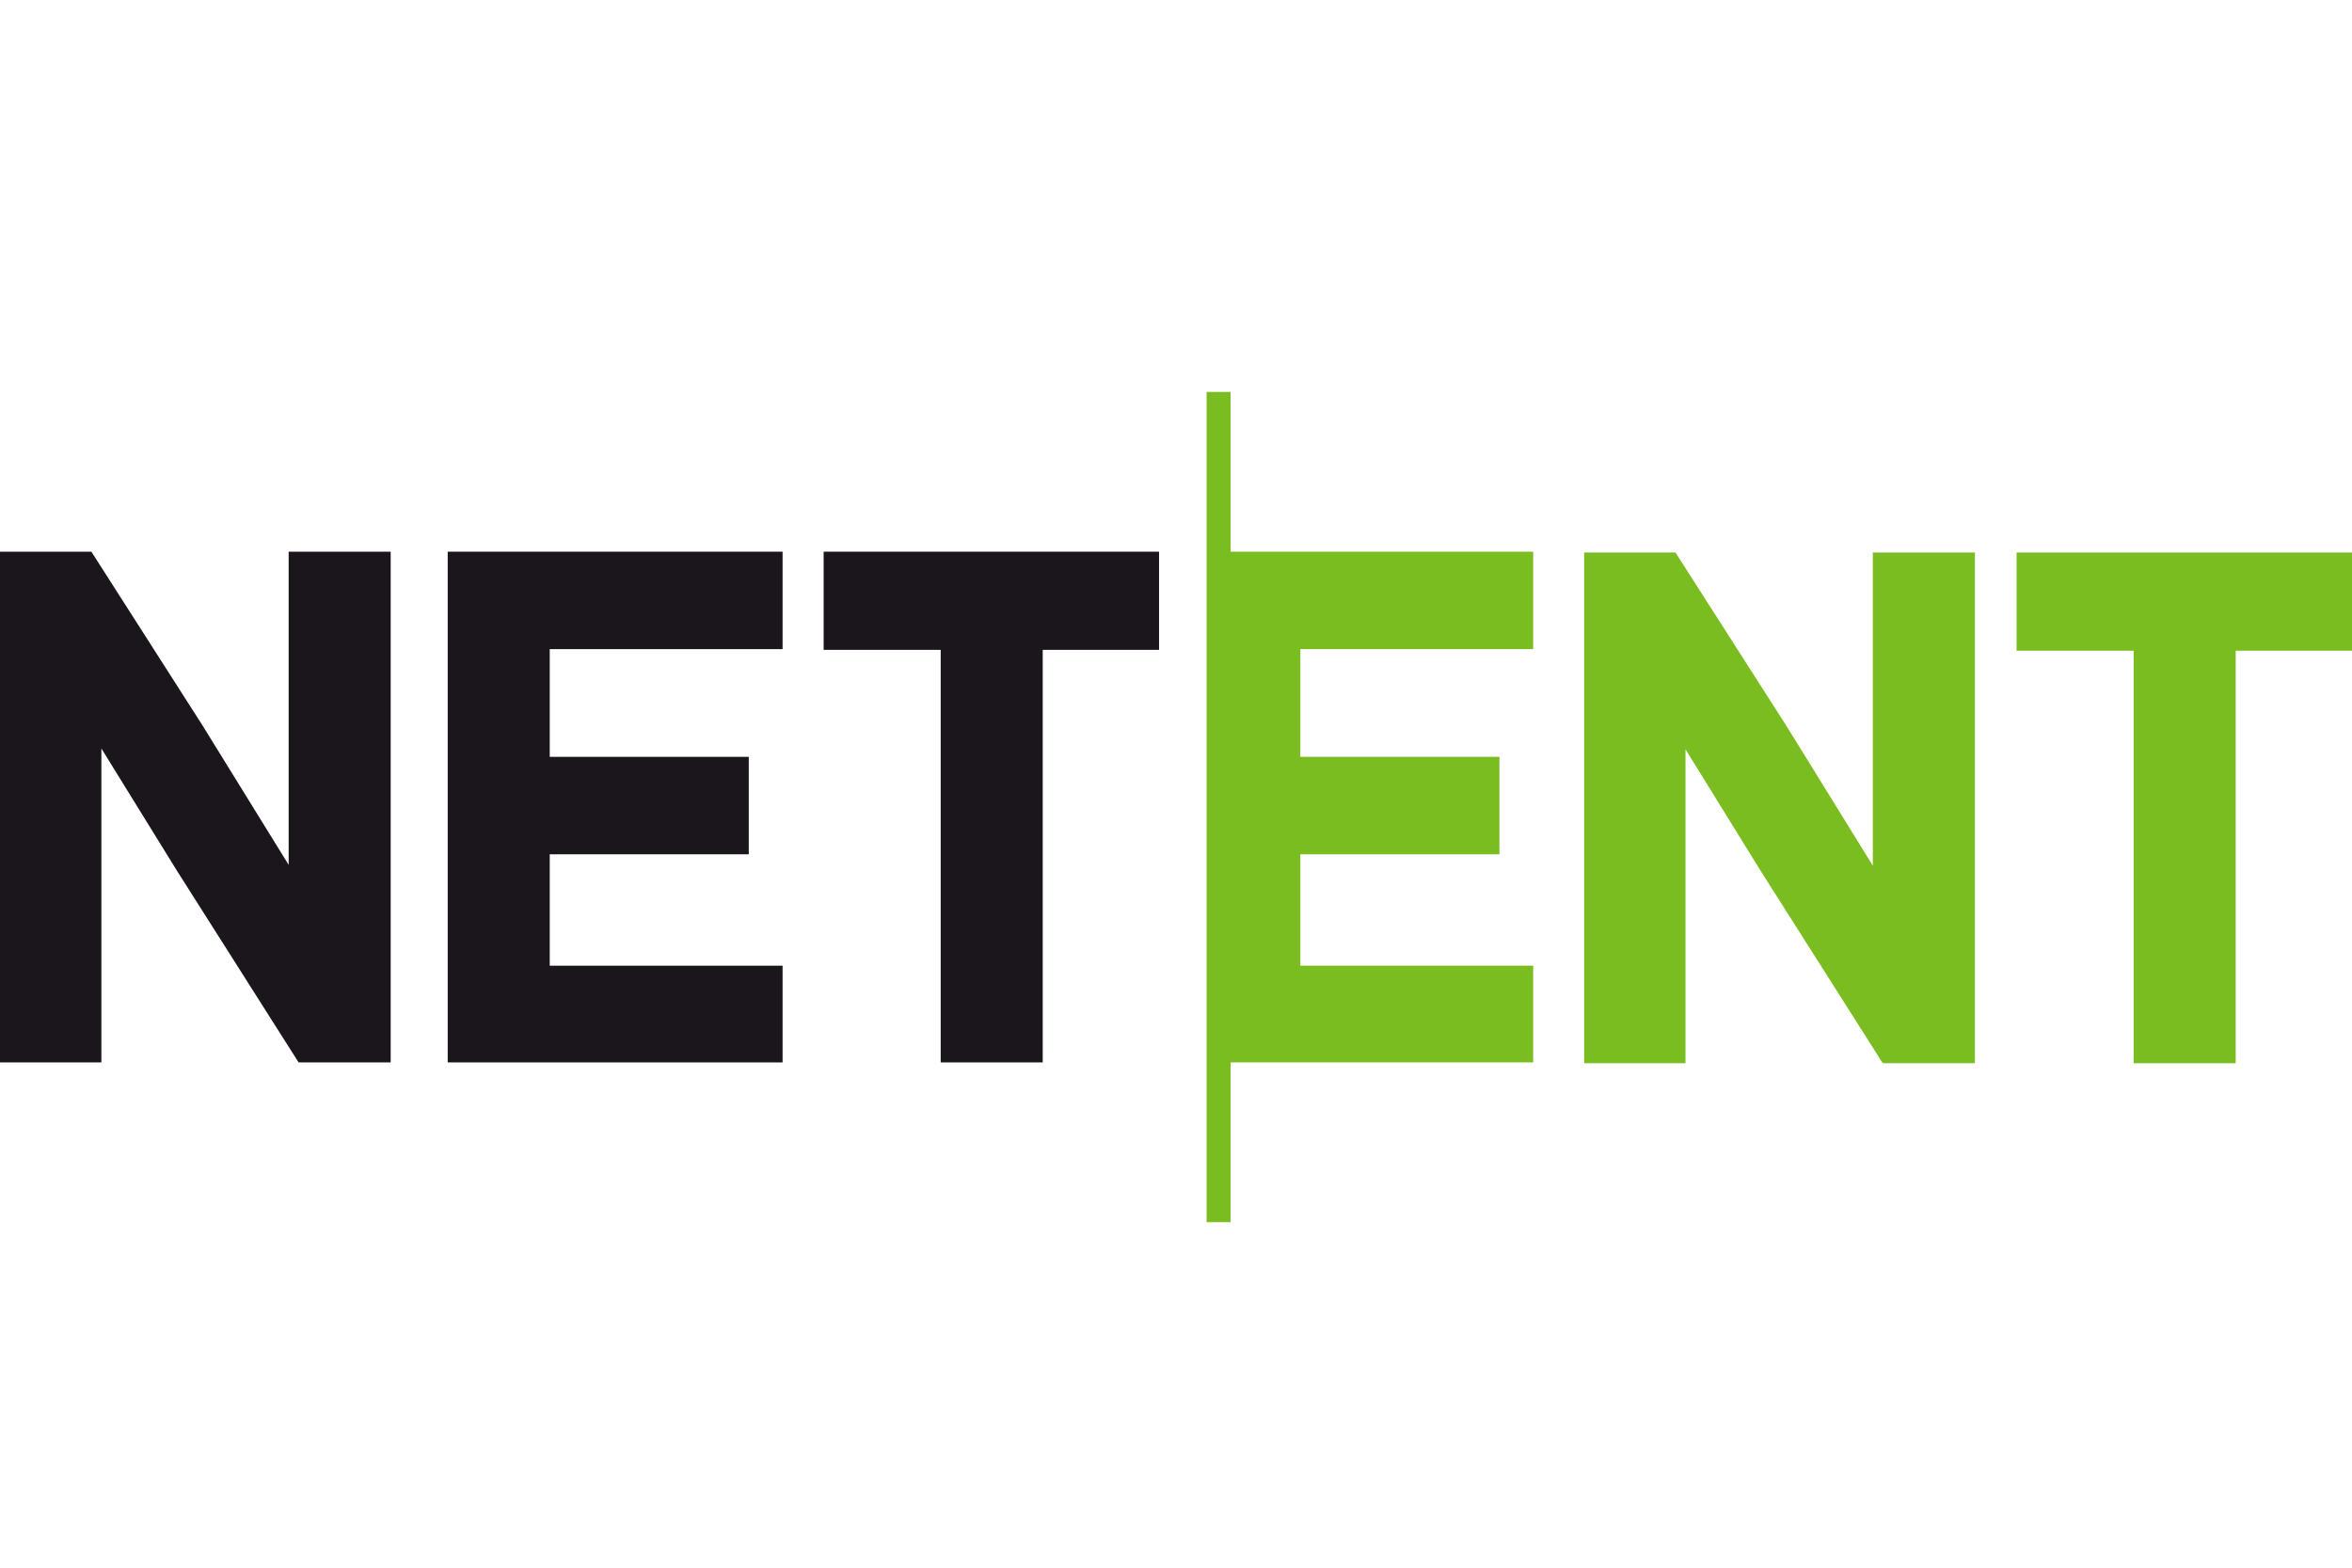 <svg width="48" height="32" viewBox="0 0 48 32" fill="none" xmlns="http://www.w3.org/2000/svg">
<path d="M25.114 8H24.625V24.947H25.114V21.686H31.289V19.712H26.538V17.438H30.6V15.449H26.538V13.25H31.289V11.261H25.114V8Z" fill="#79BD20"/>
<path d="M5.891 17.654L4.136 14.813L1.887 11.296L1.865 11.261H0V21.686H2.069V15.278L3.612 17.775L6.094 21.686H7.973V11.261H5.891V17.654Z" fill="#1A161B"/>
<path d="M9.137 21.686H15.971V19.712H11.219V17.438H15.281V15.449H11.219V13.25H15.971V11.261H9.137V21.686Z" fill="#1A161B"/>
<path d="M16.809 13.265H19.198V21.686H21.28V13.265H23.654V11.261H16.809V13.265Z" fill="#1A161B"/>
<path d="M38.221 17.671L36.467 14.832L34.217 11.315L34.195 11.278H32.33V21.703H34.398V15.295L35.941 17.791L38.424 21.703H40.304V11.278H38.221V17.671Z" fill="#79BD20"/>
<path d="M41.155 11.278V13.282H43.544V21.703H45.626V13.282H48V11.278H41.155Z" fill="#79BD20"/>
</svg>
